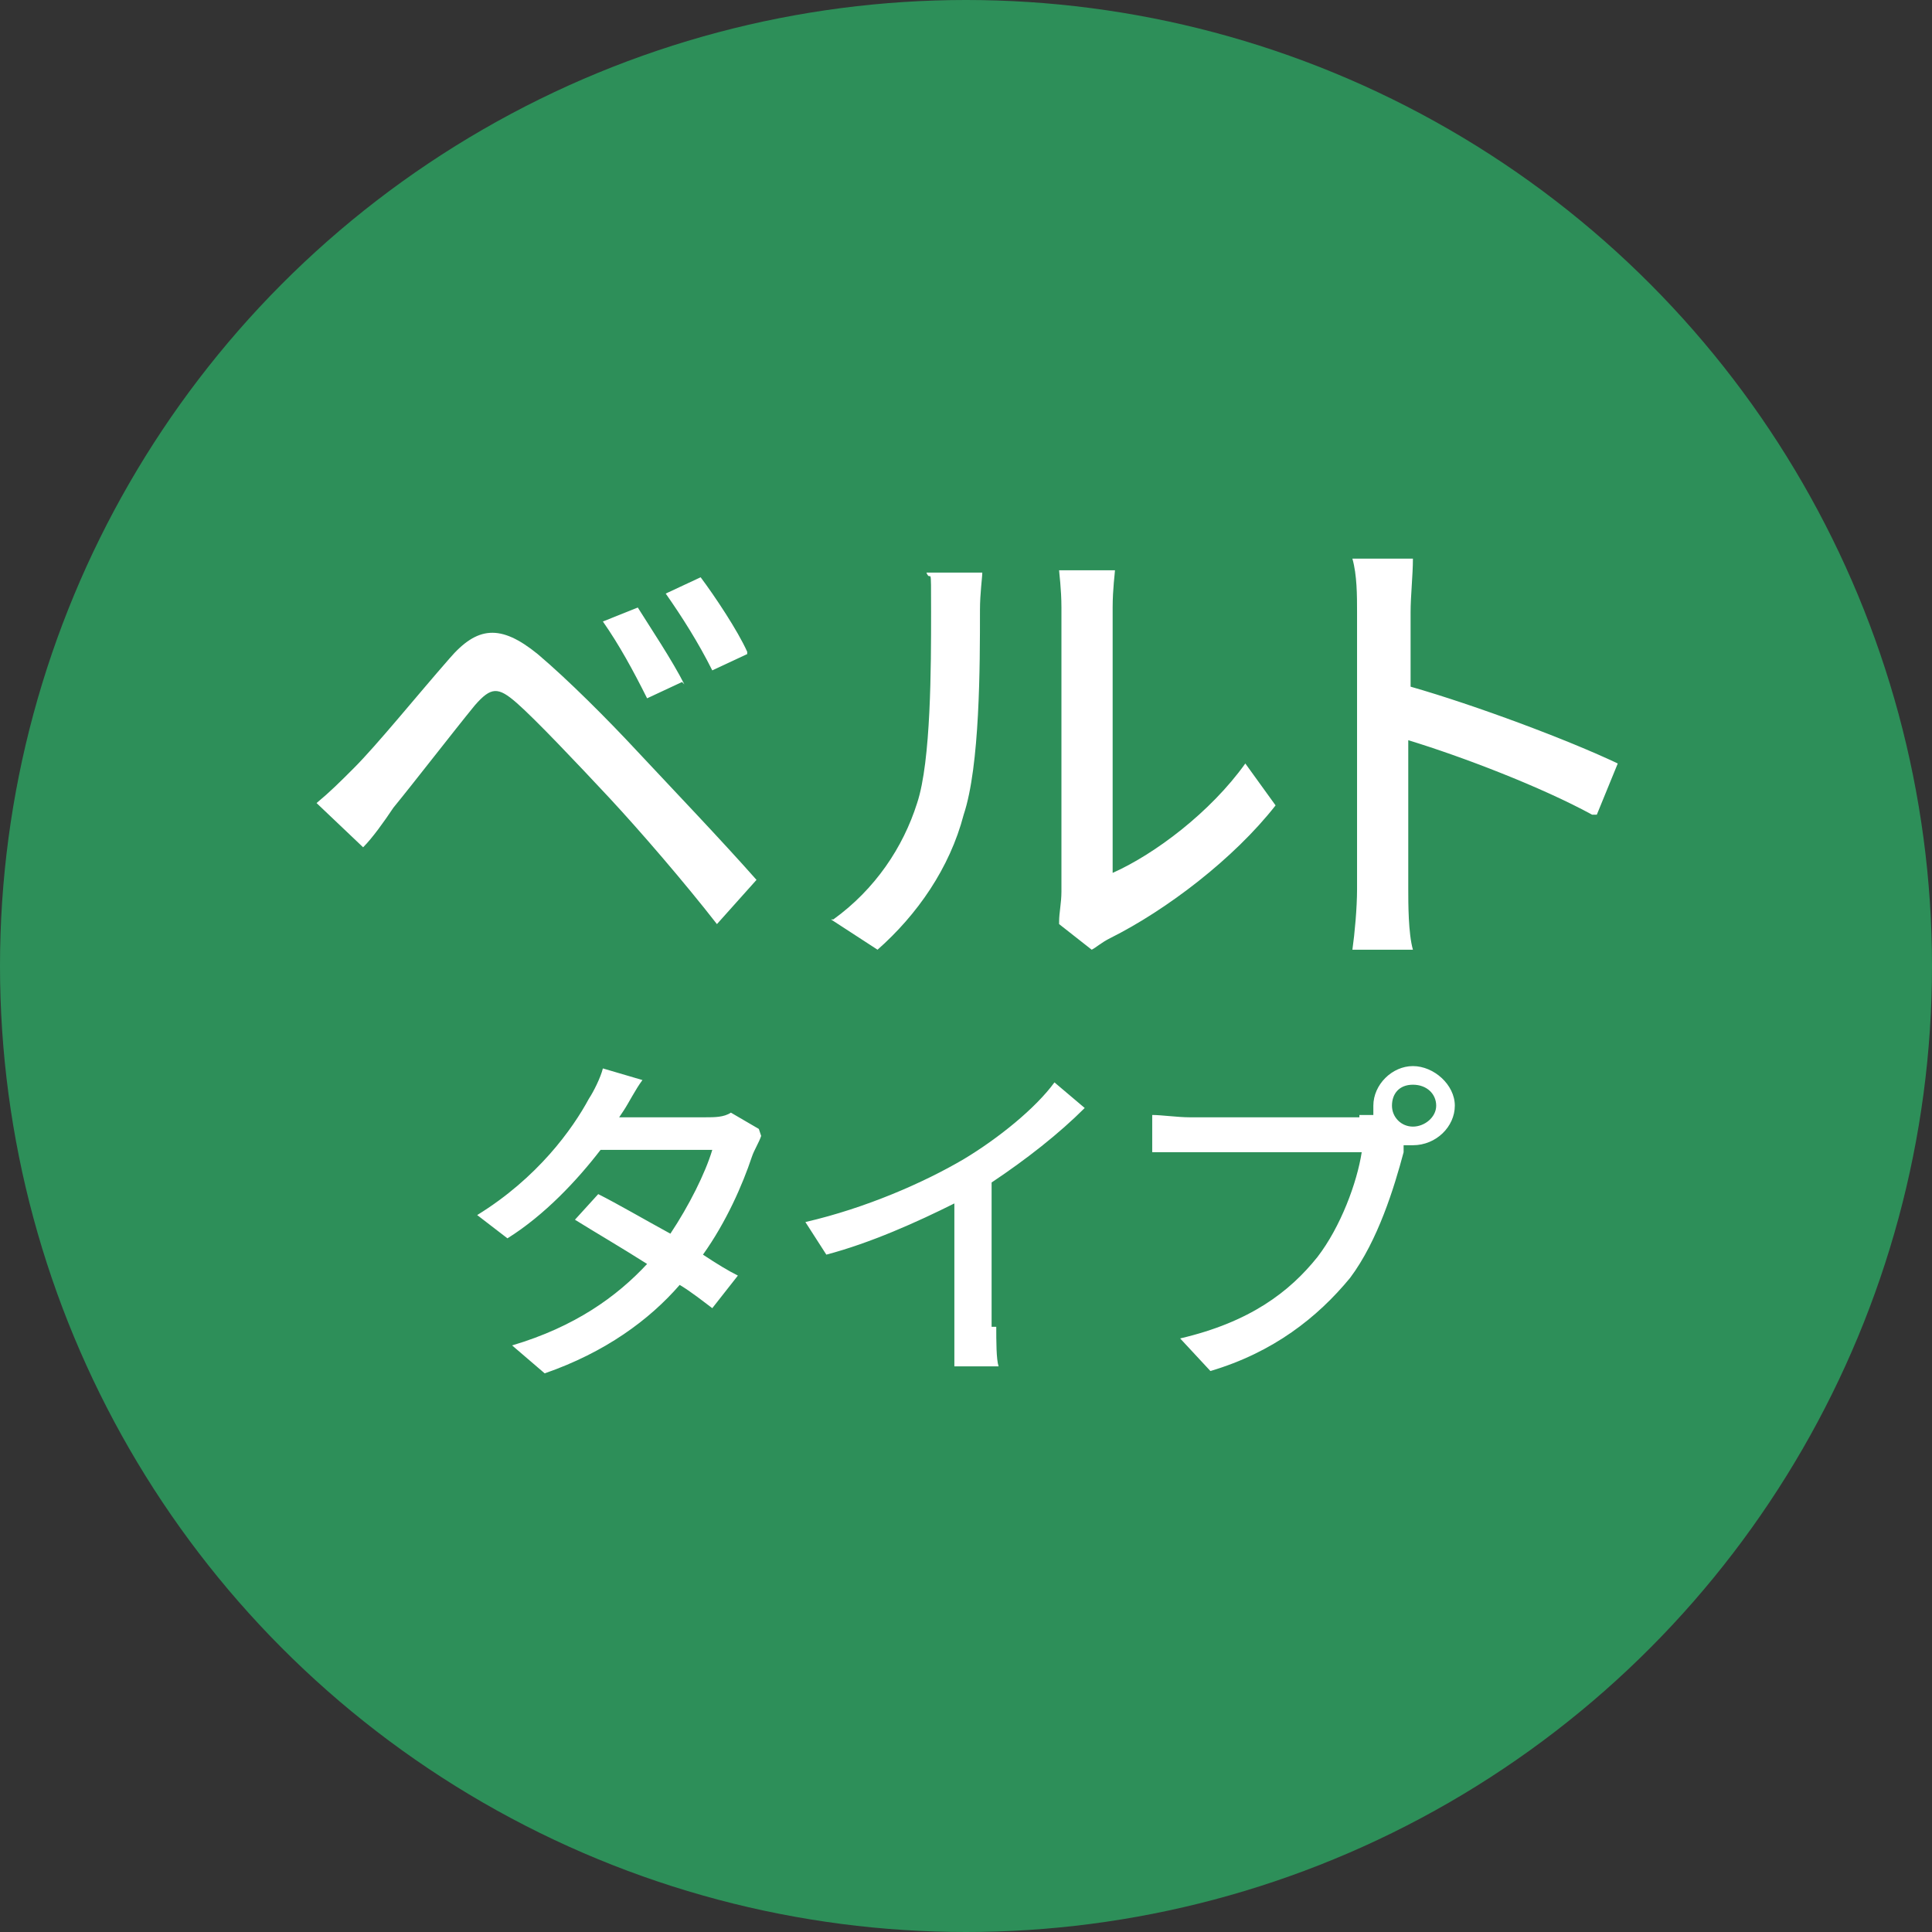 <svg xmlns="http://www.w3.org/2000/svg" version="1.1" width="83" height="83" viewBox="0 0 83 83"><rect x="0" y="0" width="83" height="83" fill="#333333" stroke="none"/><defs><style>.st1{fill:#fff}</style></defs><circle cx="41.5" cy="41.5" r="41.5" style="fill:#2d8f59"/><g id="icon_x5F_belt_x5F_type_x5F_group"><path d="M15.2 33c1-1 2.7-3.1 4.1-4.7 1.2-1.4 2.2-1.5 3.8-.2 1.3 1.1 3 2.8 4.3 4.2 1.4 1.5 3.6 3.8 5.1 5.5l-1.7 1.9c-1.4-1.8-3.3-4-4.6-5.4-1.4-1.5-3.2-3.4-4-4.1-.8-.7-1.1-.7-1.8.1-.9 1.1-2.6 3.3-3.5 4.4-.4.6-.9 1.3-1.3 1.7l-2-1.9c.6-.5 1-.9 1.6-1.5Zm14.1-3.7-1.5.7c-.6-1.2-1.2-2.3-1.9-3.3l1.5-.6c.5.8 1.5 2.3 2 3.3Zm2.8-1.2-1.5.7c-.6-1.2-1.3-2.3-2-3.3l1.5-.7c.6.8 1.6 2.3 2 3.2ZM35.8 39.5c1.8-1.3 3-3.1 3.6-5 .6-1.8.6-5.9.6-8.2s0-1.2-.2-1.7h2.4c0 .2-.1.9-.1 1.6 0 2.4 0 6.7-.7 8.8-.6 2.3-2 4.3-3.7 5.8l-2-1.3Zm9.7.1c0-.4.1-.8.1-1.3V26.1c0-.8-.1-1.5-.1-1.6h2.4c0 .1-.1.8-.1 1.6v11.4c1.8-.8 4.2-2.6 5.7-4.7l1.3 1.8c-1.8 2.3-4.7 4.5-7.1 5.7-.4.2-.6.4-.8.5l-1.4-1.1ZM68.4 35c-2.2-1.2-5.6-2.5-7.9-3.2v6.4c0 .6 0 1.9.2 2.6h-2.6c.1-.7.2-1.8.2-2.6V26.3c0-.7 0-1.6-.2-2.3h2.6c0 .7-.1 1.6-.1 2.3v3.2c2.8.8 6.8 2.3 8.9 3.3l-.9 2.2ZM32.7 48.8c-.1.3-.3.6-.4.9-.4 1.2-1.1 2.8-2.1 4.2.6.4 1.1.7 1.5.9l-1.1 1.4c-.4-.3-.9-.7-1.4-1-1.3 1.5-3.2 2.9-5.8 3.8L22 57.8c2.7-.8 4.5-2.1 5.8-3.5-1.1-.7-2.3-1.4-3.1-1.9l1-1.1c.8.4 2 1.1 3.1 1.7.8-1.2 1.5-2.6 1.8-3.6h-4.8c-1 1.3-2.4 2.8-4 3.8l-1.3-1c2.6-1.6 4.1-3.7 4.8-5 .2-.3.5-.9.6-1.3l1.7.5c-.3.4-.6 1-.8 1.3l-.2.3h3.7c.4 0 .8 0 1.1-.2l1.2.7ZM42.8 57c0 .6 0 1.4.1 1.7H41v-7c-1.6.8-3.6 1.7-5.5 2.2l-.9-1.4c2.6-.6 5.1-1.7 6.8-2.7 1.5-.9 3.1-2.2 3.9-3.3l1.3 1.1c-1.1 1.1-2.5 2.2-4 3.2V57ZM58.4 47.9h.6v-.4c0-.9.8-1.7 1.7-1.7s1.8.8 1.8 1.7-.8 1.7-1.8 1.7h-.4v.3c-.4 1.5-1.1 3.8-2.3 5.4-1.4 1.7-3.3 3.2-6 4l-1.3-1.4c3-.7 4.7-2 5.9-3.5 1-1.3 1.7-3.2 1.9-4.5h-9v-1.6c.4 0 1.1.1 1.6.1h7.3Zm3.3-.4c0-.5-.4-.9-1-.9s-.9.4-.9.9.4.9.9.9 1-.4 1-.9Z" class="st1"/></g></svg>